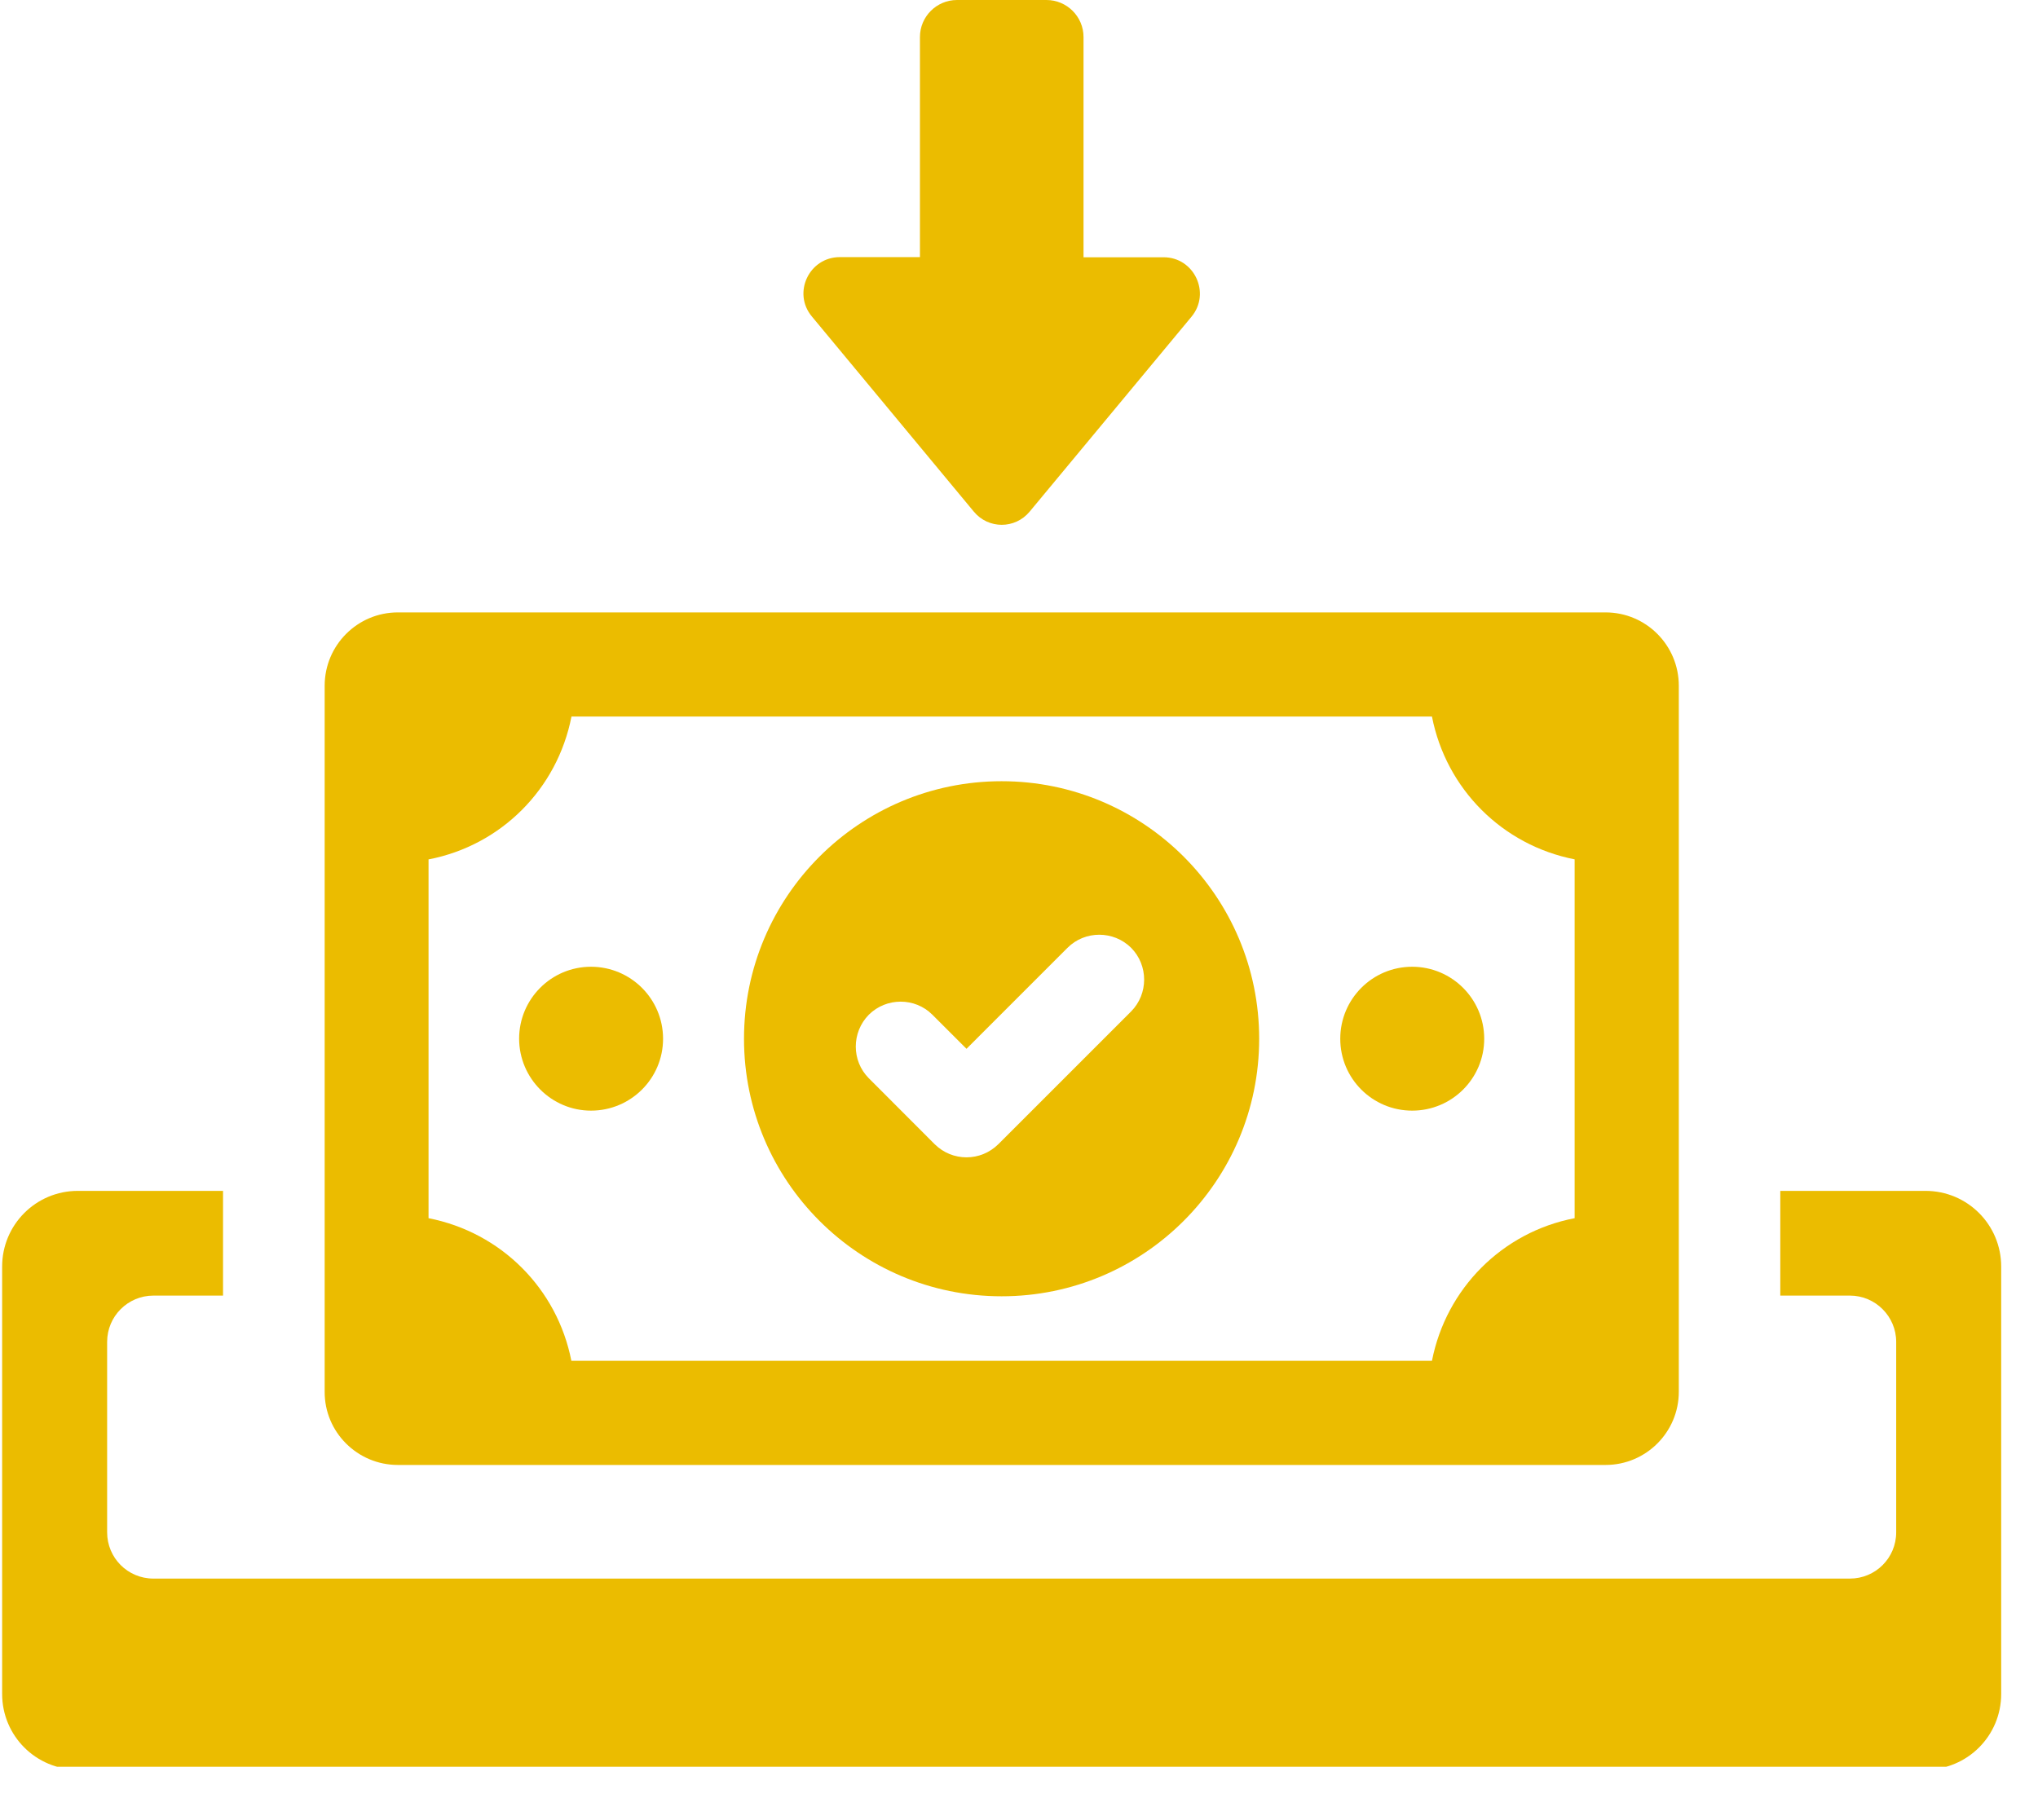 <svg xmlns="http://www.w3.org/2000/svg" xmlns:xlink="http://www.w3.org/1999/xlink" width="75" viewBox="0 0 56.25 50.25" height="67" preserveAspectRatio="xMidYMid meet"><defs><clipPath id="a6ea0fdbae"><path d="M 0.043 32 L 55.469 32 L 55.469 48.773 L 0.043 48.773 Z M 0.043 32 " clip-rule="nonzero"></path></clipPath></defs><path fill="#ebbc00" d="M 26.879 14.125 C 27.281 14.609 28.016 14.609 28.418 14.125 L 32.887 8.742 C 33.426 8.09 32.961 7.102 32.117 7.102 L 29.906 7.102 L 29.906 1.023 C 29.906 0.457 29.445 0 28.883 0 L 26.414 0 C 25.852 0 25.391 0.457 25.391 1.023 L 25.391 7.098 L 23.18 7.098 C 22.332 7.098 21.867 8.086 22.406 8.734 Z M 26.879 14.125 " fill-opacity="1" fill-rule="nonzero"></path><g clip-path="url(#a6ea0fdbae)"><path fill="#ebbc00" d="M 53.145 32.875 L 49.137 32.875 L 49.137 35.766 L 51.059 35.766 C 51.766 35.766 52.336 36.344 52.336 37.043 L 52.336 42.301 C 52.336 43.012 51.762 43.578 51.059 43.578 L 4.234 43.578 C 3.523 43.578 2.957 43.004 2.957 42.301 L 2.957 37.043 C 2.957 36.336 3.531 35.766 4.234 35.766 L 6.156 35.766 L 6.156 32.875 L 2.148 32.875 C 0.992 32.875 0.059 33.809 0.059 34.965 L 0.059 46.762 C 0.059 47.918 0.992 48.852 2.148 48.852 L 53.145 48.852 C 54.301 48.852 55.234 47.918 55.234 46.762 L 55.234 34.965 C 55.234 33.809 54.301 32.875 53.145 32.875 Z M 53.145 32.875 " fill-opacity="1" fill-rule="nonzero"></path></g><path fill="#ebbc00" d="M 27.645 35.785 C 31.57 35.785 34.754 32.602 34.754 28.676 C 34.754 24.75 31.57 21.566 27.645 21.566 C 23.719 21.566 20.535 24.75 20.535 28.676 C 20.535 32.602 23.719 35.785 27.645 35.785 Z M 23.98 28.012 C 24.465 27.531 25.254 27.531 25.734 28.012 L 26.676 28.953 L 29.465 26.164 C 29.945 25.684 30.734 25.684 31.219 26.164 C 31.699 26.648 31.699 27.438 31.219 27.922 L 27.555 31.586 C 27.309 31.828 26.996 31.949 26.676 31.949 C 26.355 31.949 26.043 31.828 25.797 31.586 L 23.98 29.766 C 23.5 29.285 23.5 28.5 23.98 28.012 Z M 23.98 28.012 " fill-opacity="1" fill-rule="nonzero"></path><path fill="#ebbc00" d="M 10.98 40.441 L 44.316 40.441 C 45.43 40.441 46.336 39.535 46.336 38.422 L 46.336 18.93 C 46.336 17.812 45.43 16.906 44.316 16.906 L 10.98 16.906 C 9.867 16.906 8.961 17.812 8.961 18.93 L 8.961 38.414 C 8.953 39.535 9.867 40.441 10.98 40.441 Z M 11.836 23.723 C 13.832 23.336 15.383 21.781 15.773 19.781 L 39.523 19.781 C 39.914 21.781 41.465 23.332 43.461 23.723 L 43.461 33.629 C 41.465 34.012 39.914 35.57 39.523 37.566 L 15.77 37.566 C 15.379 35.57 13.828 34.02 11.828 33.629 L 11.828 23.723 Z M 11.836 23.723 " fill-opacity="1" fill-rule="nonzero"></path><path fill="#ebbc00" d="M 38.977 30.66 C 40.074 30.66 40.965 29.773 40.965 28.676 C 40.965 27.578 40.074 26.688 38.977 26.688 C 37.879 26.688 36.992 27.578 36.992 28.676 C 36.992 29.773 37.879 30.66 38.977 30.66 Z M 38.977 30.66 " fill-opacity="1" fill-rule="nonzero"></path><path fill="#ebbc00" d="M 16.312 30.66 C 17.41 30.66 18.301 29.773 18.301 28.676 C 18.301 27.578 17.41 26.688 16.312 26.688 C 15.215 26.688 14.328 27.578 14.328 28.676 C 14.332 29.773 15.223 30.66 16.312 30.66 Z M 16.312 30.66 " fill-opacity="1" fill-rule="nonzero"></path></svg>
